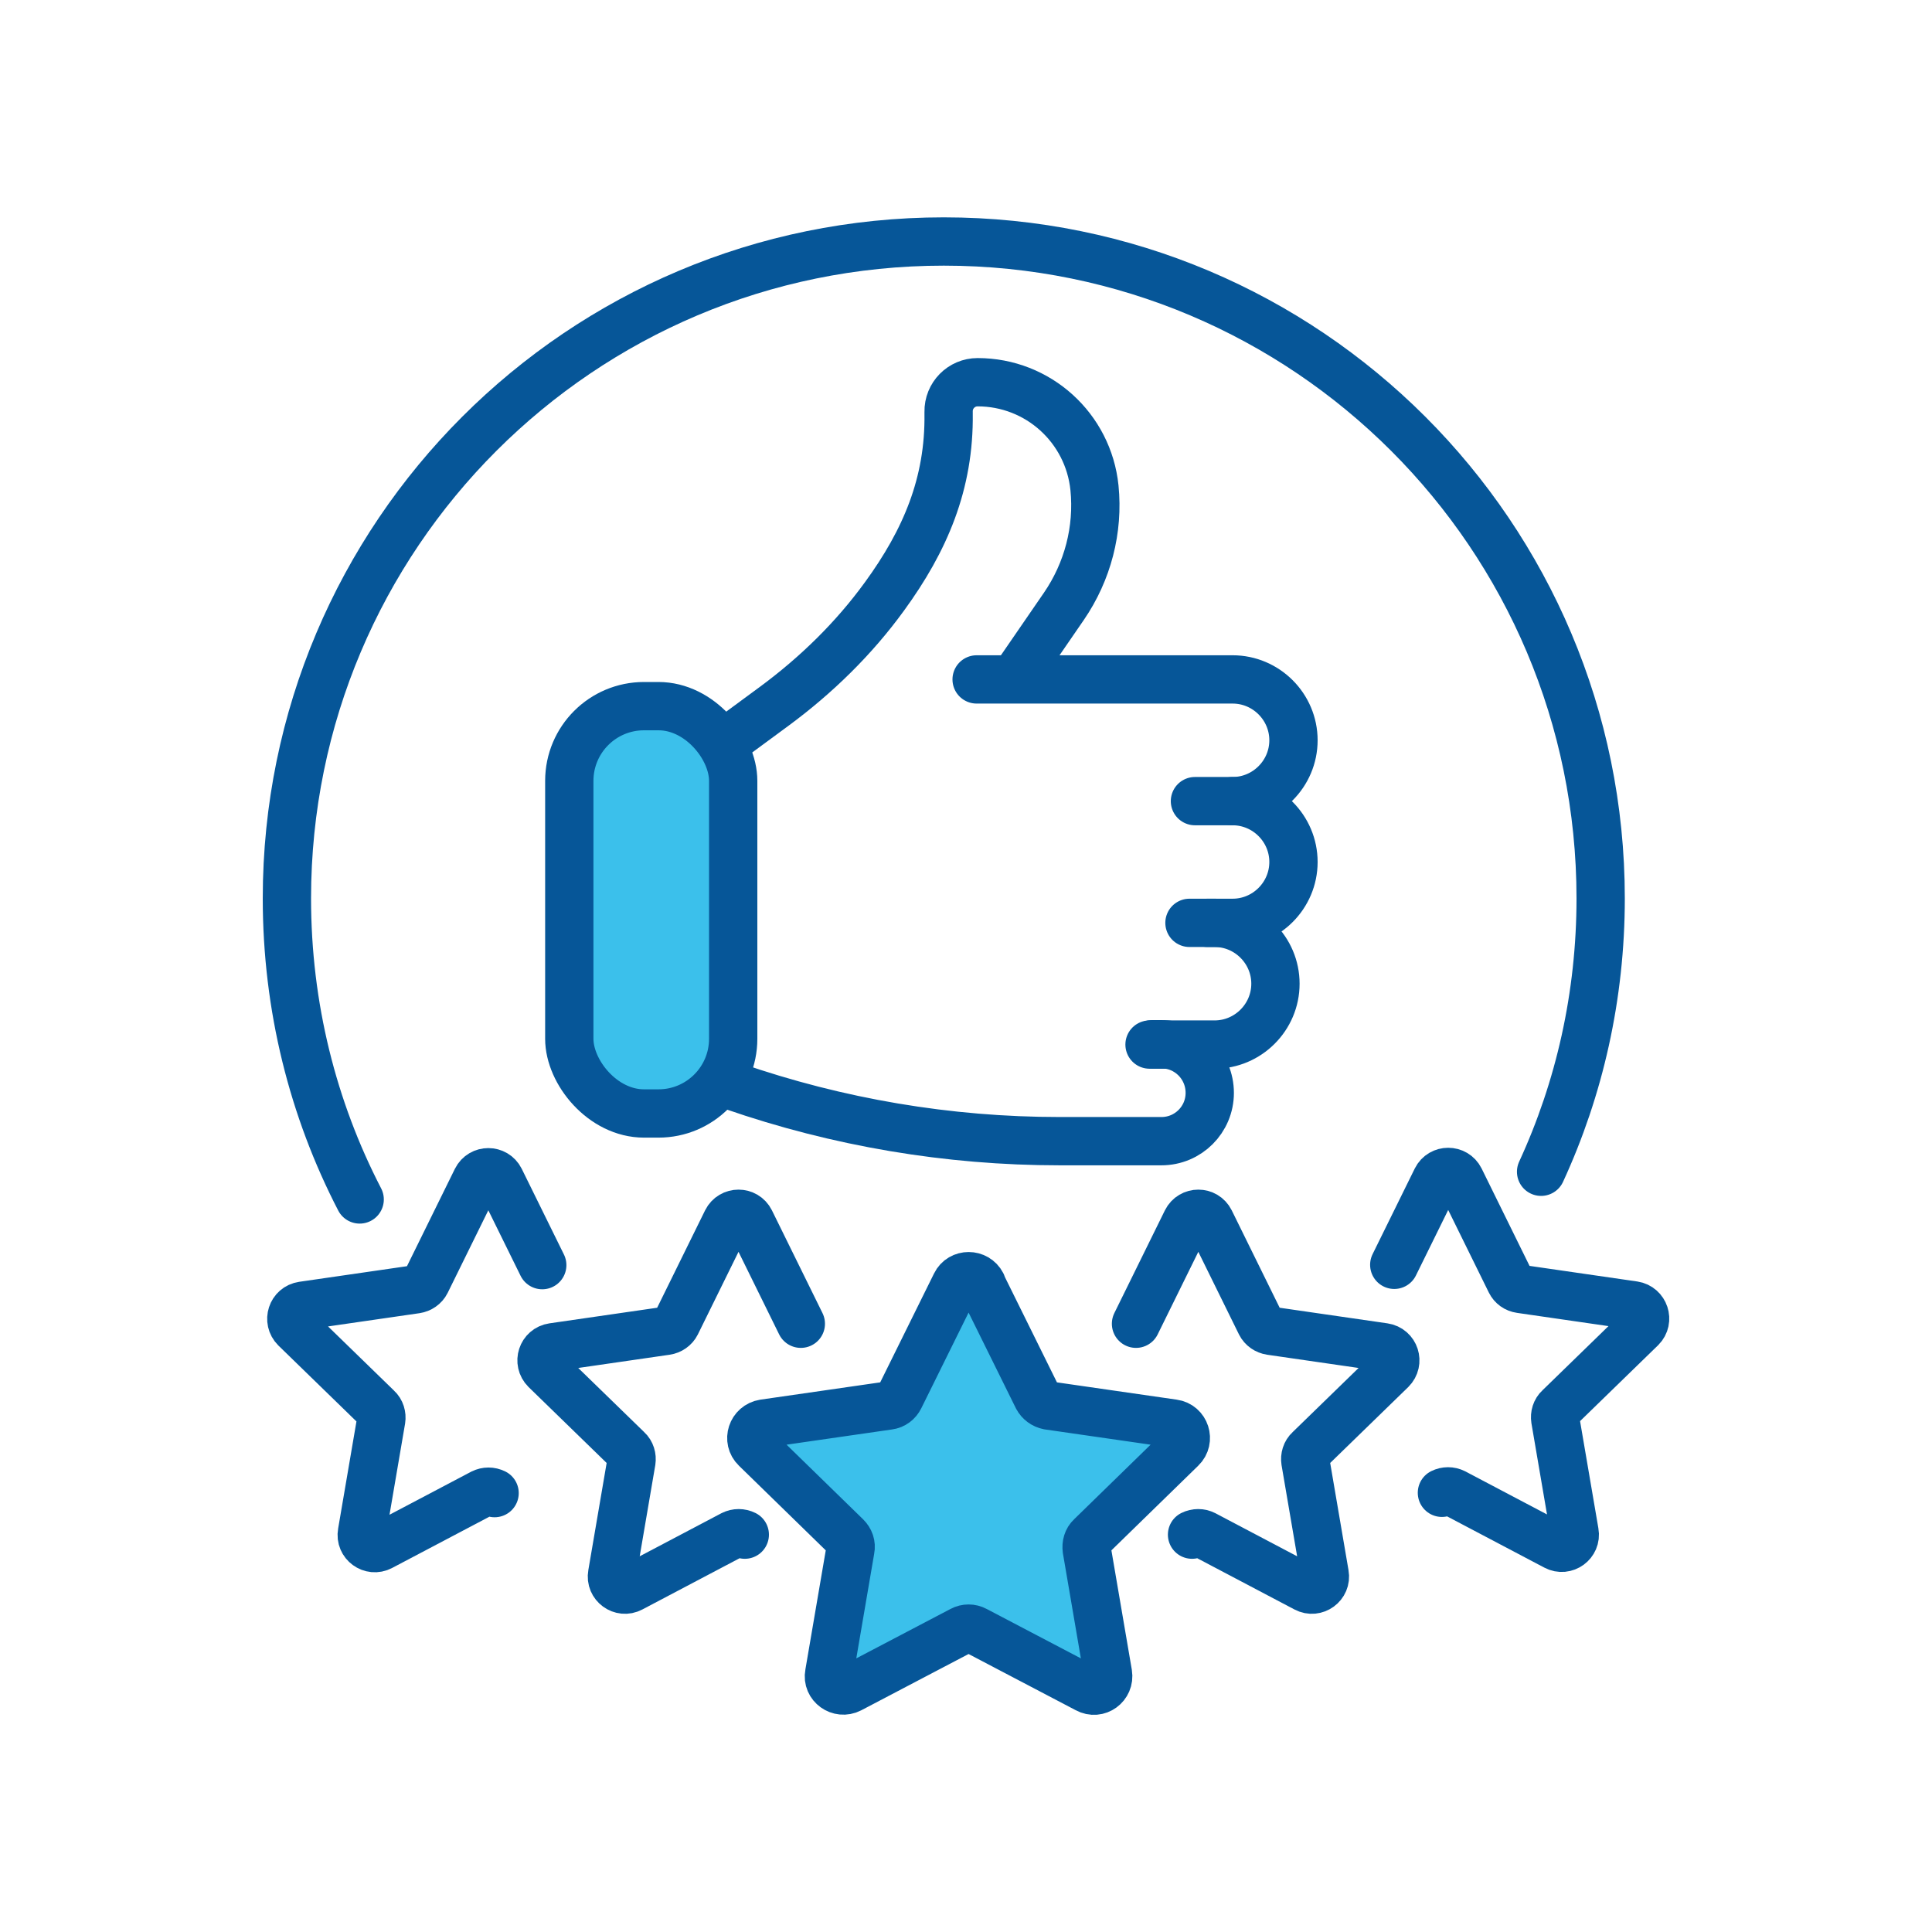 <?xml version="1.0" encoding="UTF-8"?>
<svg id="Layer_1" xmlns="http://www.w3.org/2000/svg" viewBox="0 0 60 60">
  <defs>
    <style>
      .cls-1 {
        fill: #3bc0eb;
      }

      .cls-2 {
        fill: none;
        stroke: #065698;
        stroke-linecap: round;
        stroke-linejoin: round;
        stroke-width: 1.5px;
      }
    </style>
  </defs>
  <ellipse class="cls-1" cx="20" cy="28.5" rx="3" ry="6.5"/>
  <g>
    <path class="cls-2" d="M11.17,37.25c-1.45-2.8-2.26-5.98-2.26-9.35,0-11.27,9.13-20.4,20.4-20.4s20.4,9.13,20.4,20.4c0,3.03-.66,5.91-1.85,8.49"/>
    <g>
      <path class="cls-2" d="M35.78,32.43h.29c.42,0,.79.17,1.06.44s.44.65.44,1.07c0,.83-.67,1.5-1.5,1.5h-3.17c-3.45,0-6.88-.58-10.14-1.71"/>
      <path class="cls-2" d="M38.28,24.88c1.04,0,1.89-.85,1.89-1.89h0c0-1.04-.85-1.89-1.89-1.89h-7.95"/>
      <path class="cls-2" d="M37.5,28.66h.78c1.04,0,1.89-.85,1.89-1.89h0c0-1.04-.85-1.89-1.89-1.89h-1.17"/>
      <path class="cls-2" d="M36.94,28.66h.78c1.04,0,1.89.85,1.89,1.89h0c0,1.04-.85,1.89-1.89,1.89h-2.02"/>
      <rect class="cls-2" x="17.68" y="21.93" width="5.09" height="12.65" rx="2.32" ry="2.32"/>
      <path class="cls-2" d="M31.52,21.04l1.52-2.21c.74-1.08,1.08-2.38.95-3.68h0c-.19-1.86-1.75-3.28-3.63-3.28h0c-.5,0-.91.41-.9.92v.05c.03,2.18-.73,3.95-1.99,5.68-.95,1.31-2.12,2.45-3.42,3.41l-1.29.95"/>
    </g>
    <g>
      <path class="cls-1" d="M30.48,39.88l1.74,3.52c.07.13.19.22.34.25l3.88.56c.37.05.52.51.25.77l-2.81,2.74c-.11.1-.15.25-.13.4l.66,3.86c.06.37-.32.65-.65.47l-3.47-1.82c-.13-.07-.29-.07-.42,0l-3.47,1.82c-.33.17-.72-.11-.65-.47l.66-3.86c.03-.15-.02-.29-.13-.4l-2.81-2.74c-.27-.26-.12-.71.25-.77l3.88-.56c.15-.02.27-.11.34-.25l1.74-3.52c.16-.33.64-.33.81,0Z"/>
      <path class="cls-2" d="M30.48,39.88l1.74,3.52c.07.13.19.22.34.25l3.88.56c.37.05.52.51.25.77l-2.81,2.74c-.11.1-.15.25-.13.4l.66,3.86c.06.37-.32.65-.65.47l-3.47-1.82c-.13-.07-.29-.07-.42,0l-3.47,1.82c-.33.17-.72-.11-.65-.47l.66-3.86c.03-.15-.02-.29-.13-.4l-2.81-2.74c-.27-.26-.12-.71.25-.77l3.88-.56c.15-.02.27-.11.34-.25l1.74-3.52c.16-.33.64-.33.81,0Z"/>
      <path class="cls-2" d="M15.36,46.37c-.12-.06-.26-.06-.38,0l-3.15,1.66c-.3.16-.65-.1-.59-.43l.6-3.51c.02-.13-.02-.27-.12-.36l-2.55-2.48c-.24-.24-.11-.65.23-.7l3.52-.51c.13-.02.25-.1.31-.22l1.57-3.19c.15-.3.58-.3.73,0l1.31,2.66"/>
      <path class="cls-2" d="M23.13,47.66c-.12-.06-.26-.06-.38,0l-3.15,1.66c-.3.16-.65-.1-.59-.43l.6-3.51c.02-.13-.02-.27-.12-.36l-2.55-2.48c-.24-.24-.11-.65.23-.7l3.52-.51c.13-.02.25-.1.31-.22l1.57-3.19c.15-.3.58-.3.73,0l1.57,3.19"/>
      <path class="cls-2" d="M43.3,39.28l1.31-2.66c.15-.3.58-.3.73,0l1.57,3.19c.06.12.17.2.31.22l3.52.51c.33.05.47.46.23.7l-2.55,2.48c-.1.09-.14.23-.12.36l.6,3.51c.06.33-.29.59-.59.43l-3.15-1.66c-.12-.06-.26-.06-.38,0"/>
      <path class="cls-2" d="M37.02,47.66c.12-.06.26-.06.38,0l3.15,1.66c.3.16.65-.1.59-.43l-.6-3.51c-.02-.13.02-.27.12-.36l2.55-2.48c.24-.24.11-.65-.23-.7l-3.52-.51c-.13-.02-.25-.1-.31-.22l-1.57-3.19c-.15-.3-.58-.3-.73,0l-1.57,3.19"/>
    </g>
  </g>
</svg>